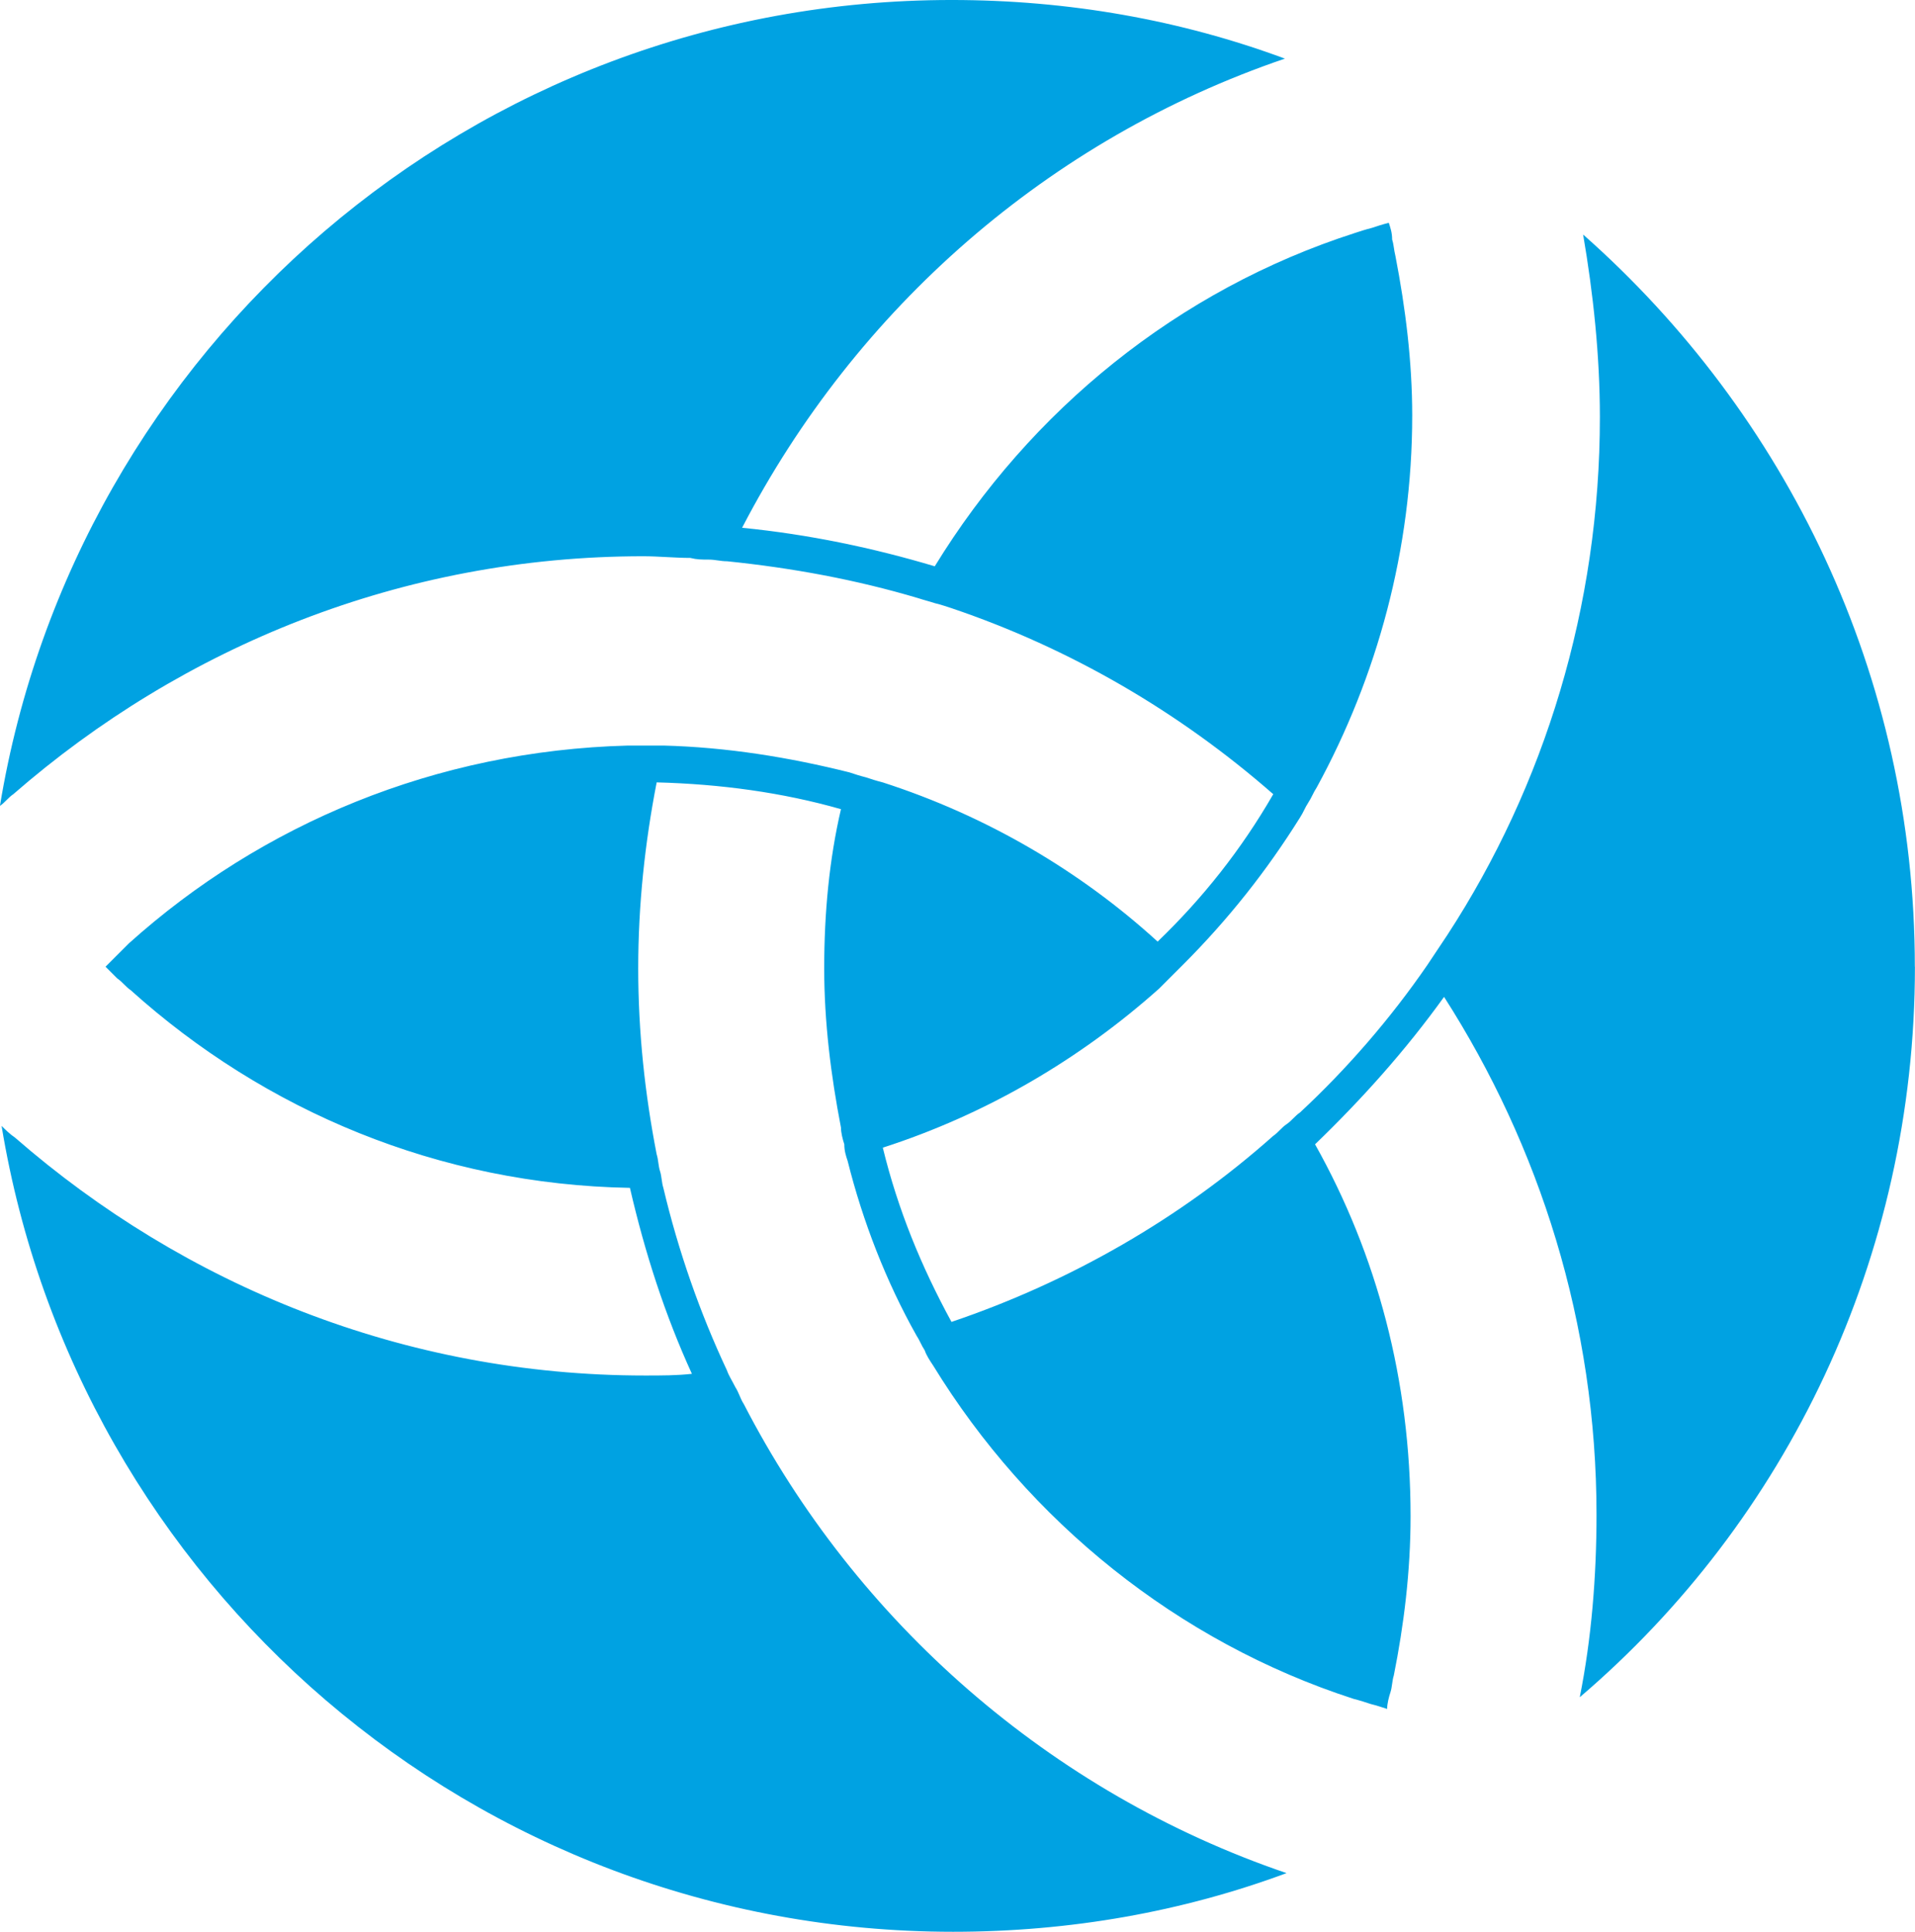<?xml version="1.0" encoding="UTF-8" standalone="no"?>
<svg xmlns:dc="http://purl.org/dc/elements/1.1/" xmlns:cc="http://creativecommons.org/ns#" xmlns:rdf="http://www.w3.org/1999/02/22-rdf-syntax-ns#" xmlns:svg="http://www.w3.org/2000/svg" xmlns="http://www.w3.org/2000/svg" xmlns:xlink="http://www.w3.org/1999/xlink" xmlns:sodipodi="http://sodipodi.sourceforge.net/DTD/sodipodi-0.dtd" xmlns:inkscape="http://www.inkscape.org/namespaces/inkscape" height="86.675" viewBox="158.5 352.302 85.929 86.678" enable-background="new 158.5 352.302 295 86.683" id="svg2" version="1.1" inkscape:version="0.91 r13725" sodipodi:docname="knot-resolver-logo.svg" width="85.929">
  
  
  <defs id="defs4">
    <path id="a" d="m 241.27,388.54 c -0.15,0.15 -0.375,0.376 -0.602,0.525" inkscape:connector-curvature="0" style="fill:#00a2e2"/>
  </defs>
  <path d="m 244.427,395.679 c 0,13.08 -5.789,24.884 -15.04,32.778 0.526,-2.633 0.752,-5.414 0.752,-8.195 0,-8.57 -2.556,-16.539 -6.841,-23.23 -1.729,2.405 -3.684,4.585 -5.789,6.615 2.782,4.962 4.286,10.6 4.286,16.689 0,2.481 -0.301,4.887 -0.752,7.142 -0.075,0.227 -0.075,0.527 -0.15,0.752 -0.075,0.227 -0.15,0.526 -0.15,0.752 -0.226,-0.075 -0.451,-0.15 -0.752,-0.226 -0.225,-0.075 -0.451,-0.15 -0.751,-0.226 -7.894,-2.556 -14.585,-7.969 -18.87,-14.96 -0.15,-0.226 -0.301,-0.451 -0.376,-0.677 -0.15,-0.226 -0.226,-0.451 -0.376,-0.677 -1.353,-2.406 -2.406,-5.112 -3.082,-7.818 -0.075,-0.226 -0.151,-0.45 -0.151,-0.752 -0.075,-0.226 -0.15,-0.526 -0.15,-0.752 -0.451,-2.33 -0.752,-4.735 -0.752,-7.142 0,-2.481 0.226,-4.887 0.752,-7.143 -2.631,-0.751 -5.413,-1.127 -8.27,-1.202 -0.526,2.706 -0.828,5.487 -0.828,8.345 0,2.856 0.301,5.639 0.828,8.345 0.075,0.226 0.075,0.526 0.15,0.752 0.075,0.226 0.075,0.525 0.15,0.752 0.676,2.856 1.654,5.638 2.856,8.194 0.075,0.226 0.226,0.45 0.376,0.751 0.15,0.226 0.226,0.526 0.376,0.752 5.04,9.774 13.758,17.441 24.357,21.05 -4.661,1.729 -9.698,2.632 -14.96,2.632 -21.5,0 -39.32,-15.637 -42.701,-36.16 0.15,0.149 0.376,0.375 0.602,0.525 7.592,6.616 17.441,10.676 28.27,10.676 0.751,0 1.428,0 2.105,-0.076 -1.203,-2.631 -2.105,-5.412 -2.781,-8.344 -8.571,-0.15 -16.389,-3.458 -22.403,-8.871 -0.225,-0.151 -0.376,-0.376 -0.602,-0.526 -0.15,-0.15 -0.375,-0.376 -0.526,-0.526 0.15,-0.15 0.376,-0.376 0.526,-0.526 0.15,-0.15 0.376,-0.376 0.527,-0.526 5.938,-5.338 13.757,-8.646 22.402,-8.871 0.226,0 0.451,0 0.677,0 l 0.075,0 c 0.301,0 0.526,0 0.827,0 2.856,0.075 5.638,0.526 8.345,1.203 0.225,0.075 0.451,0.15 0.751,0.226 0.226,0.075 0.451,0.15 0.752,0.226 4.661,1.504 8.871,3.984 12.329,7.142 2.03,-1.954 3.759,-4.135 5.188,-6.615 -4.209,-3.685 -9.1,-6.541 -14.434,-8.345 -0.226,-0.075 -0.451,-0.151 -0.752,-0.226 -0.225,-0.075 -0.526,-0.15 -0.751,-0.226 -2.782,-0.827 -5.639,-1.354 -8.571,-1.654 -0.3,0 -0.526,-0.075 -0.827,-0.075 -0.301,0 -0.526,0 -0.827,-0.075 -0.676,0 -1.429,-0.075 -2.105,-0.075 -10.825,0 -20.674,4.06 -28.27,10.676 -0.225,0.149 -0.376,0.375 -0.601,0.525 3.383,-20.523 21.2,-36.16 42.701,-36.16 5.263,0 10.299,0.902 14.96,2.631 -10.6,3.609 -19.246,11.202 -24.357,21.05 3.01,0.3 5.864,0.901 8.645,1.729 4.286,-6.991 10.901,-12.404 18.87,-14.961 0.226,-0.074 0.452,-0.149 0.752,-0.225 0.226,-0.075 0.451,-0.151 0.752,-0.226 0.075,0.226 0.15,0.45 0.15,0.752 0.075,0.225 0.075,0.451 0.15,0.751 0.451,2.331 0.751,4.736 0.751,7.143 0,6.01 -1.579,11.728 -4.285,16.689 -0.151,0.226 -0.226,0.45 -0.376,0.676 -0.15,0.227 -0.226,0.451 -0.376,0.677 -1.503,2.406 -3.233,4.586 -5.263,6.616 -0.15,0.15 -0.376,0.376 -0.526,0.525 -0.15,0.151 -0.376,0.376 -0.526,0.527 -3.533,3.157 -7.743,5.638 -12.404,7.142 0.677,2.782 1.729,5.337 3.082,7.818 5.337,-1.805 10.299,-4.661 14.434,-8.344 0.226,-0.151 0.376,-0.377 0.602,-0.527 0.226,-0.149 0.376,-0.376 0.602,-0.525 2.105,-1.956 4.06,-4.211 5.713,-6.616 0.15,-0.226 0.301,-0.451 0.451,-0.677 0.15,-0.226 0.301,-0.451 0.451,-0.677 4.36,-6.691 6.842,-14.734 6.842,-23.23 0,-2.782 -0.301,-5.563 -0.752,-8.194 9.1,8.04 14.885,19.769 14.885,32.85" id="path7" inkscape:connector-curvature="0" style="fill:#00a2e2"/>
  <use xlink:href="#a" id="use9" x="0" y="0" width="100%" height="100%" transform="translate(-0.003,-9.9804687e-4)"/>
  <use xlink:href="#a" id="use11" x="0" y="0" width="100%" height="100%" transform="translate(-0.003,-9.9804687e-4)"/>
  <use xlink:href="#a" id="use13" x="0" y="0" width="100%" height="100%" transform="translate(-0.003,-9.9804687e-4)"/>
</svg>
